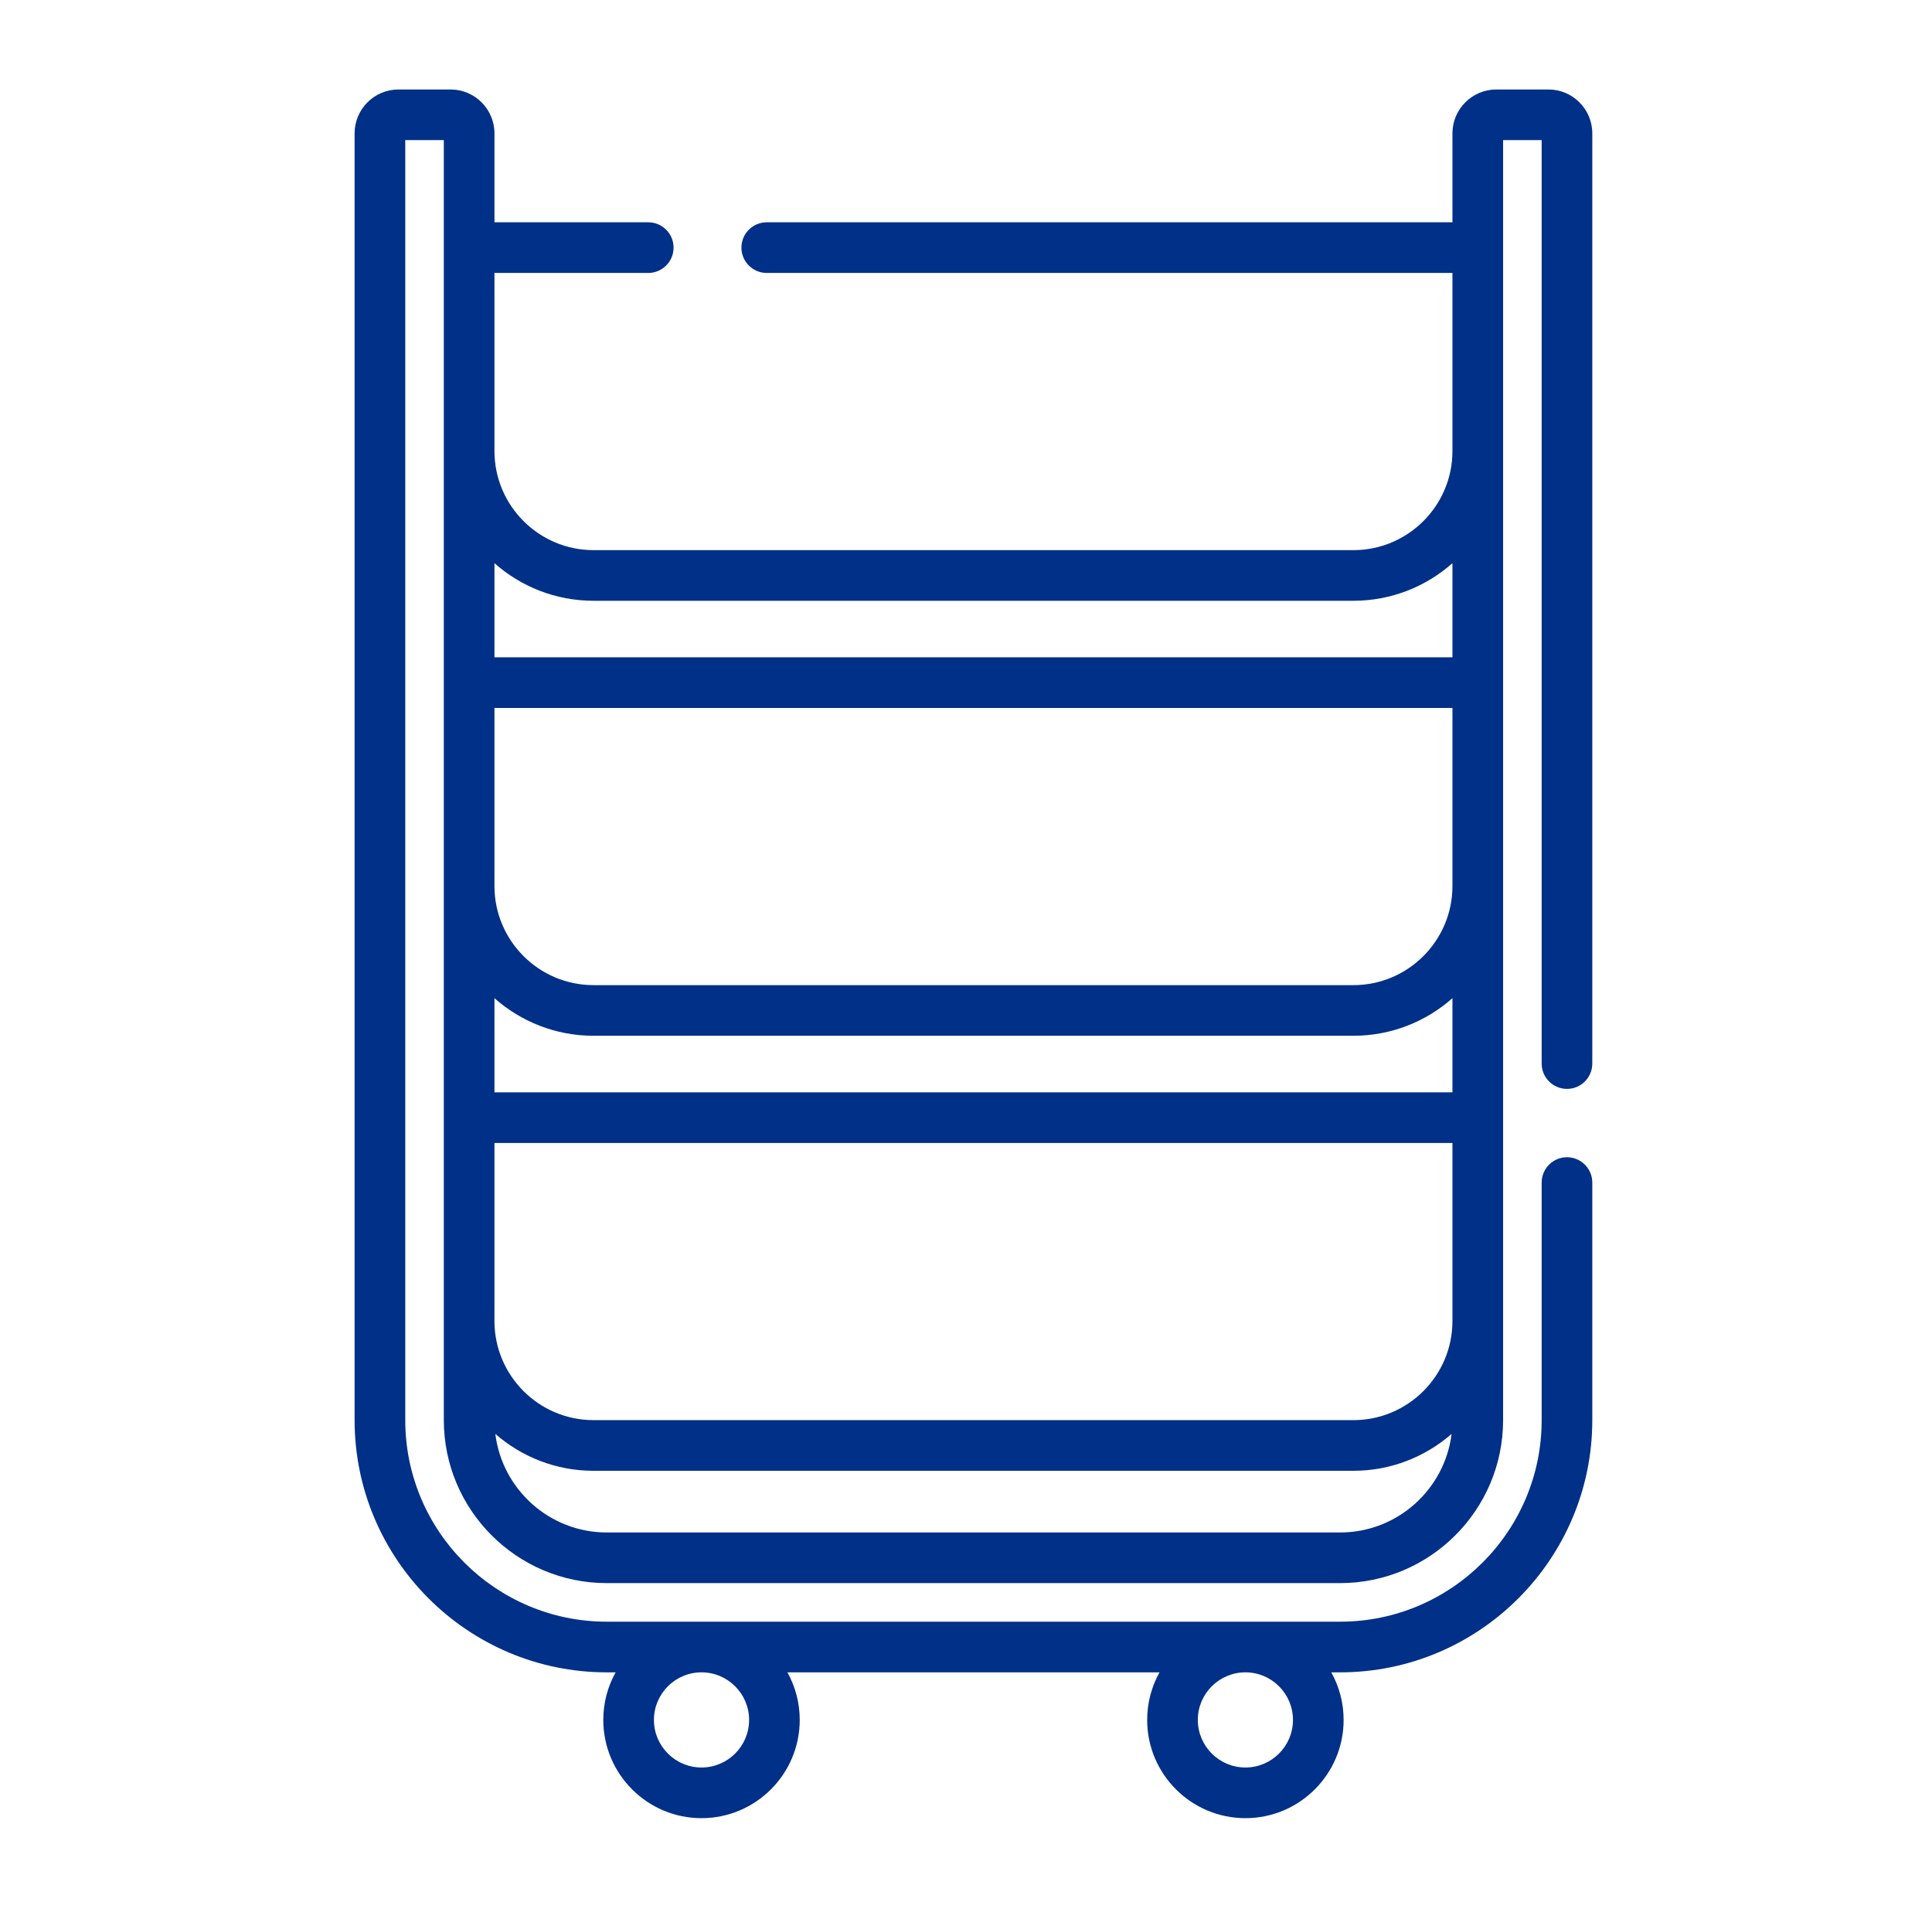 <svg xmlns="http://www.w3.org/2000/svg" fill="none" viewBox="0 0 83 82" height="82" width="83">
<path fill="#003087" d="M67.319 46.775C67.919 46.775 68.406 46.288 68.406 45.687V5.728C68.406 4.689 67.561 3.844 66.522 3.844H64.282C63.244 3.844 62.398 4.689 62.398 5.728V9.549H32.94C32.339 9.549 31.852 10.036 31.852 10.637C31.852 11.238 32.339 11.725 32.94 11.725H62.398V19.381C62.395 21.726 60.487 23.632 58.142 23.632H25.498C23.151 23.632 21.242 21.722 21.242 19.376V11.725H27.849C28.45 11.725 28.937 11.238 28.937 10.637C28.937 10.036 28.45 9.549 27.849 9.549H21.242V5.728C21.242 4.689 20.397 3.844 19.358 3.844H17.118C16.079 3.844 15.234 4.689 15.234 5.728V61.004C15.234 66.977 20.095 71.838 26.068 71.838H26.448C26.11 72.444 25.918 73.141 25.918 73.882C25.918 76.209 27.811 78.102 30.137 78.102C32.464 78.102 34.357 76.209 34.357 73.882C34.357 73.141 34.164 72.444 33.828 71.838H49.813C49.476 72.444 49.283 73.141 49.283 73.882C49.283 76.209 51.176 78.102 53.503 78.102C55.83 78.102 57.723 76.209 57.723 73.882C57.723 73.141 57.53 72.444 57.193 71.838H57.572C63.546 71.838 68.406 66.977 68.406 61.004V50.799C68.406 50.198 67.919 49.711 67.319 49.711C66.718 49.711 66.231 50.198 66.231 50.799V61.004C66.231 65.778 62.346 69.662 57.572 69.662H26.068C21.294 69.662 17.41 65.778 17.41 61.004V6.019H19.067V61.004C19.067 64.864 22.207 68.005 26.068 68.005H57.572C61.433 68.005 64.574 64.864 64.574 61.004V6.019H66.231V45.687C66.231 46.288 66.718 46.775 67.319 46.775ZM32.182 73.882C32.182 75.009 31.265 75.926 30.137 75.926C29.01 75.926 28.093 75.009 28.093 73.882C28.093 72.755 29.01 71.838 30.137 71.838C31.265 71.838 32.182 72.755 32.182 73.882ZM55.547 73.882C55.547 75.009 54.63 75.926 53.503 75.926C52.376 75.926 51.459 75.009 51.459 73.882C51.459 72.755 52.376 71.838 53.503 71.838C54.63 71.838 55.547 72.755 55.547 73.882ZM25.498 25.807H58.142C59.773 25.807 61.264 25.196 62.398 24.192V28.236H21.242V24.192C22.377 25.196 23.867 25.807 25.498 25.807ZM21.242 49.098H62.398V56.754C62.395 59.098 60.487 61.004 58.142 61.004H25.498C23.151 61.004 21.242 59.095 21.242 56.748V49.098ZM21.242 46.922V42.878C22.377 43.882 23.867 44.493 25.498 44.493H58.142C59.773 44.493 61.264 43.882 62.398 42.878V46.922H21.242ZM21.242 30.411H62.398V38.068C62.395 40.412 60.487 42.318 58.142 42.318H25.498C23.151 42.318 21.242 40.409 21.242 38.062V30.411ZM57.572 65.83H26.068C23.608 65.83 21.573 63.979 21.28 61.597C22.41 62.581 23.885 63.18 25.498 63.18H58.142C59.755 63.18 61.23 62.581 62.361 61.597C62.067 63.979 60.032 65.83 57.572 65.83Z"></path>
</svg>
